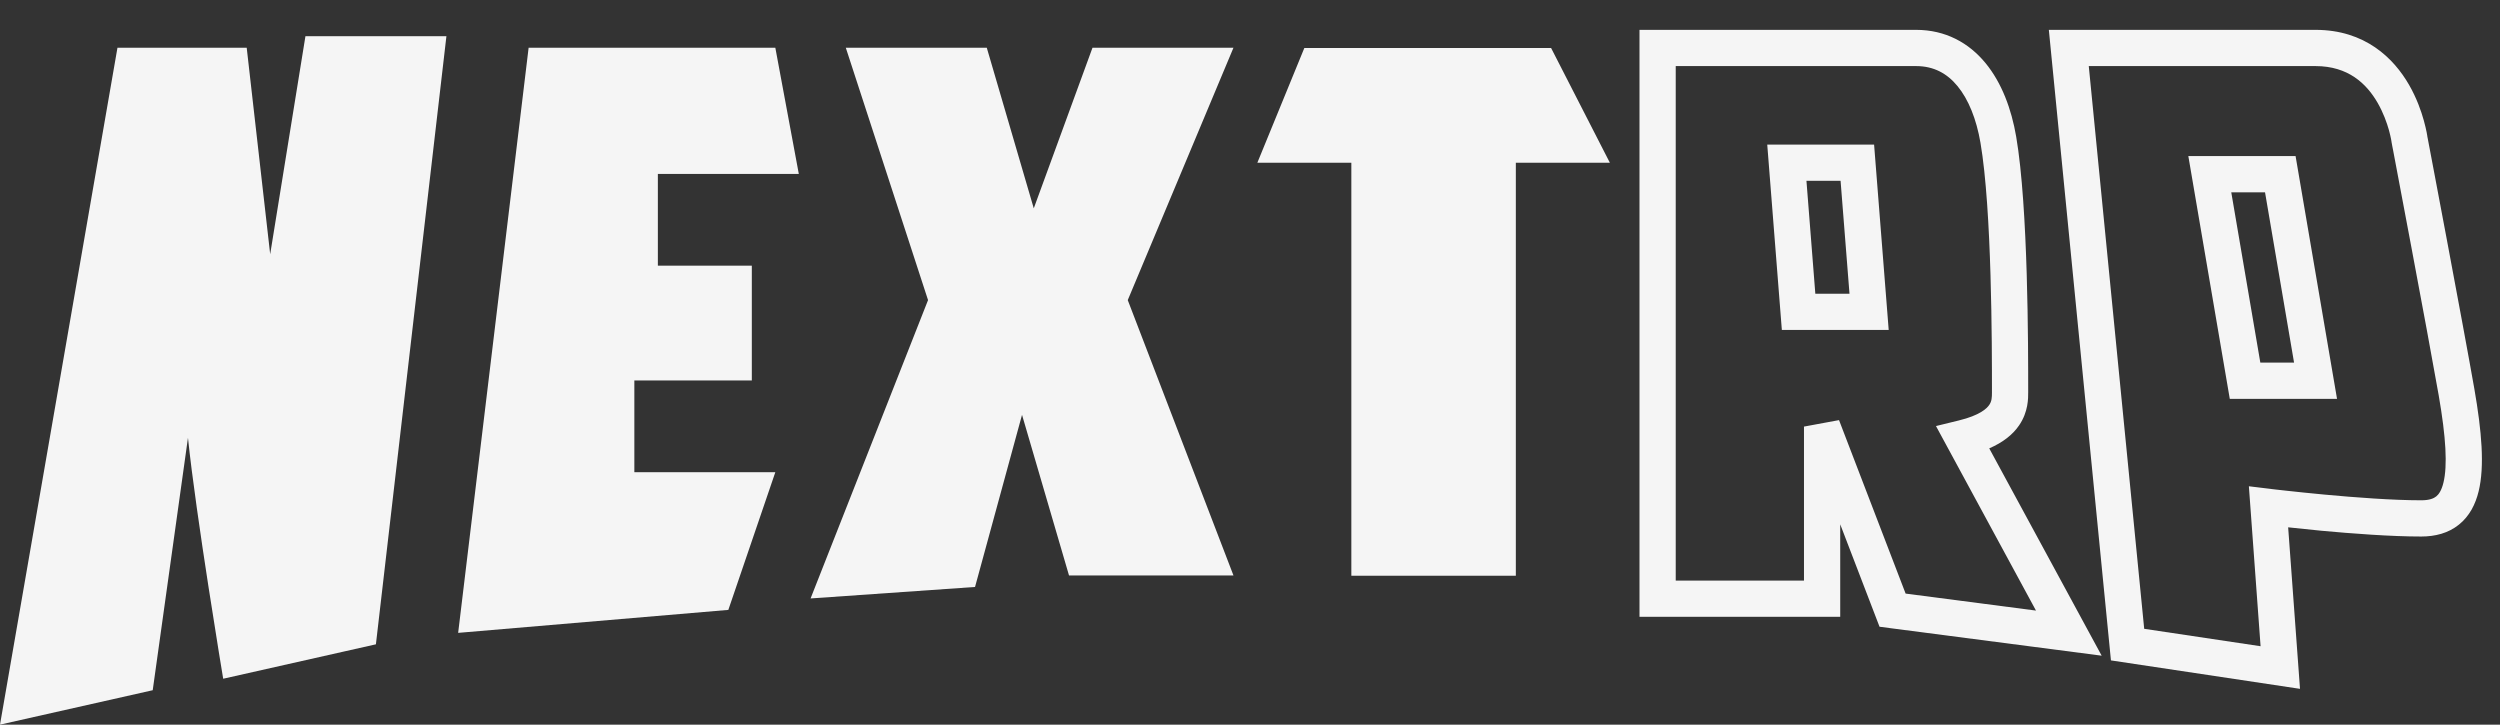 <svg width="69" height="20" viewBox="0 0 69 20" fill="none" xmlns="http://www.w3.org/2000/svg">
<rect x="0" y="0" width="69" height="20" fill="#333333" stroke="none"/>
<path d="M3.242 1.317L0 20L4.215 19.05L5.188 12.083C5.404 14.194 6.16 18.733 6.16 18.733L10.375 17.783L12.321 1H8.43L7.457 7.017L6.809 1.317H3.242Z" fill="#F5F5F5"/>
<path d="M14.59 1.317L12.645 17.467L20.102 16.833L21.399 13.033H17.508V10.5H20.75V7.333H18.157V4.8H22.047L21.399 1.317H14.59Z" fill="#F5F5F5"/>
<path d="M25.614 8.283L23.344 1.317H27.235L28.532 5.75L30.153 1.317H34.044L31.126 8.283L34.044 15.883H29.505L28.208 11.45L26.911 16.2L22.372 16.517L25.614 8.283Z" fill="#F5F5F5"/>
<path d="M41.837 15.891H37.297V4.491H34.703L36 1.324H42.81L44.432 4.491H41.837V15.891Z" fill="#F5F5F5"/>
<path d="M63.909 0.824C65.275 0.824 66.066 1.605 66.49 2.342C66.699 2.705 66.825 3.063 66.898 3.328C66.935 3.461 66.96 3.574 66.976 3.654C66.983 3.695 66.989 3.727 66.993 3.751C66.994 3.757 66.994 3.763 66.995 3.769L66.997 3.779C66.999 3.789 67.002 3.805 67.006 3.824C67.013 3.863 67.024 3.921 67.038 3.994C67.066 4.142 67.107 4.355 67.156 4.616C67.255 5.138 67.389 5.851 67.533 6.616C67.82 8.146 68.145 9.891 68.293 10.738C68.495 11.9 68.579 12.866 68.411 13.558C68.324 13.918 68.158 14.246 67.866 14.48C67.573 14.716 67.212 14.808 66.827 14.808C65.992 14.808 64.919 14.727 64.065 14.648C63.718 14.615 63.404 14.581 63.153 14.554L63.48 19.012L58.262 18.227L56.548 0.824H63.909ZM54.978 10.824C54.978 9.538 54.977 5.789 54.661 3.941C54.549 3.286 54.33 2.744 54.028 2.377C53.738 2.024 53.368 1.824 52.884 1.824H46.25V16.024H49.79V11.774L50.757 11.595L52.595 16.383L56.193 16.852L53.433 11.759L54.062 11.605C54.642 11.464 54.836 11.275 54.903 11.176C54.972 11.075 54.978 10.977 54.978 10.824ZM59.18 17.355L62.392 17.836L62.069 13.421L62.673 13.494L62.674 13.495C62.674 13.495 62.677 13.495 62.68 13.495C62.684 13.496 62.692 13.497 62.701 13.498C62.72 13.5 62.748 13.504 62.784 13.508C62.857 13.516 62.965 13.528 63.098 13.543C63.364 13.572 63.736 13.612 64.158 13.651C65.007 13.73 66.041 13.808 66.827 13.808C67.055 13.808 67.173 13.755 67.24 13.701C67.309 13.646 67.386 13.54 67.439 13.321C67.553 12.854 67.511 12.077 67.308 10.91C67.161 10.071 66.838 8.333 66.55 6.801C66.406 6.036 66.272 5.323 66.173 4.802C66.124 4.541 66.084 4.328 66.056 4.181C66.042 4.107 66.031 4.05 66.023 4.011C66.02 3.991 66.017 3.976 66.015 3.966C66.014 3.961 66.013 3.958 66.013 3.955L66.012 3.952L66.009 3.936L66.007 3.921C66.007 3.919 66.006 3.914 66.005 3.907C66.003 3.894 66 3.872 65.994 3.843C65.983 3.785 65.964 3.7 65.936 3.596C65.877 3.386 65.779 3.111 65.624 2.841C65.319 2.311 64.813 1.824 63.909 1.824H57.65L59.18 17.355ZM63.358 4.308L63.429 4.724L64.502 11.008H61.542L60.398 4.308H63.358ZM62.385 10.008H63.316L62.515 5.308H61.583L62.385 10.008ZM51.725 3.991L52.128 9.107H49.179L48.776 3.991H51.725ZM50.103 8.107H51.046L50.8 4.991H49.858L50.103 8.107ZM55.978 10.824C55.978 10.988 55.984 11.365 55.728 11.739C55.553 11.996 55.284 12.209 54.903 12.375L58.006 18.097L52.171 17.337L51.875 17.298L50.79 14.471V17.024H45.25V0.824H52.884C53.697 0.824 54.341 1.182 54.801 1.742C55.249 2.287 55.517 3.012 55.647 3.773C55.98 5.726 55.978 9.577 55.978 10.824Z" fill="#F5F5F5"/>
</svg>
